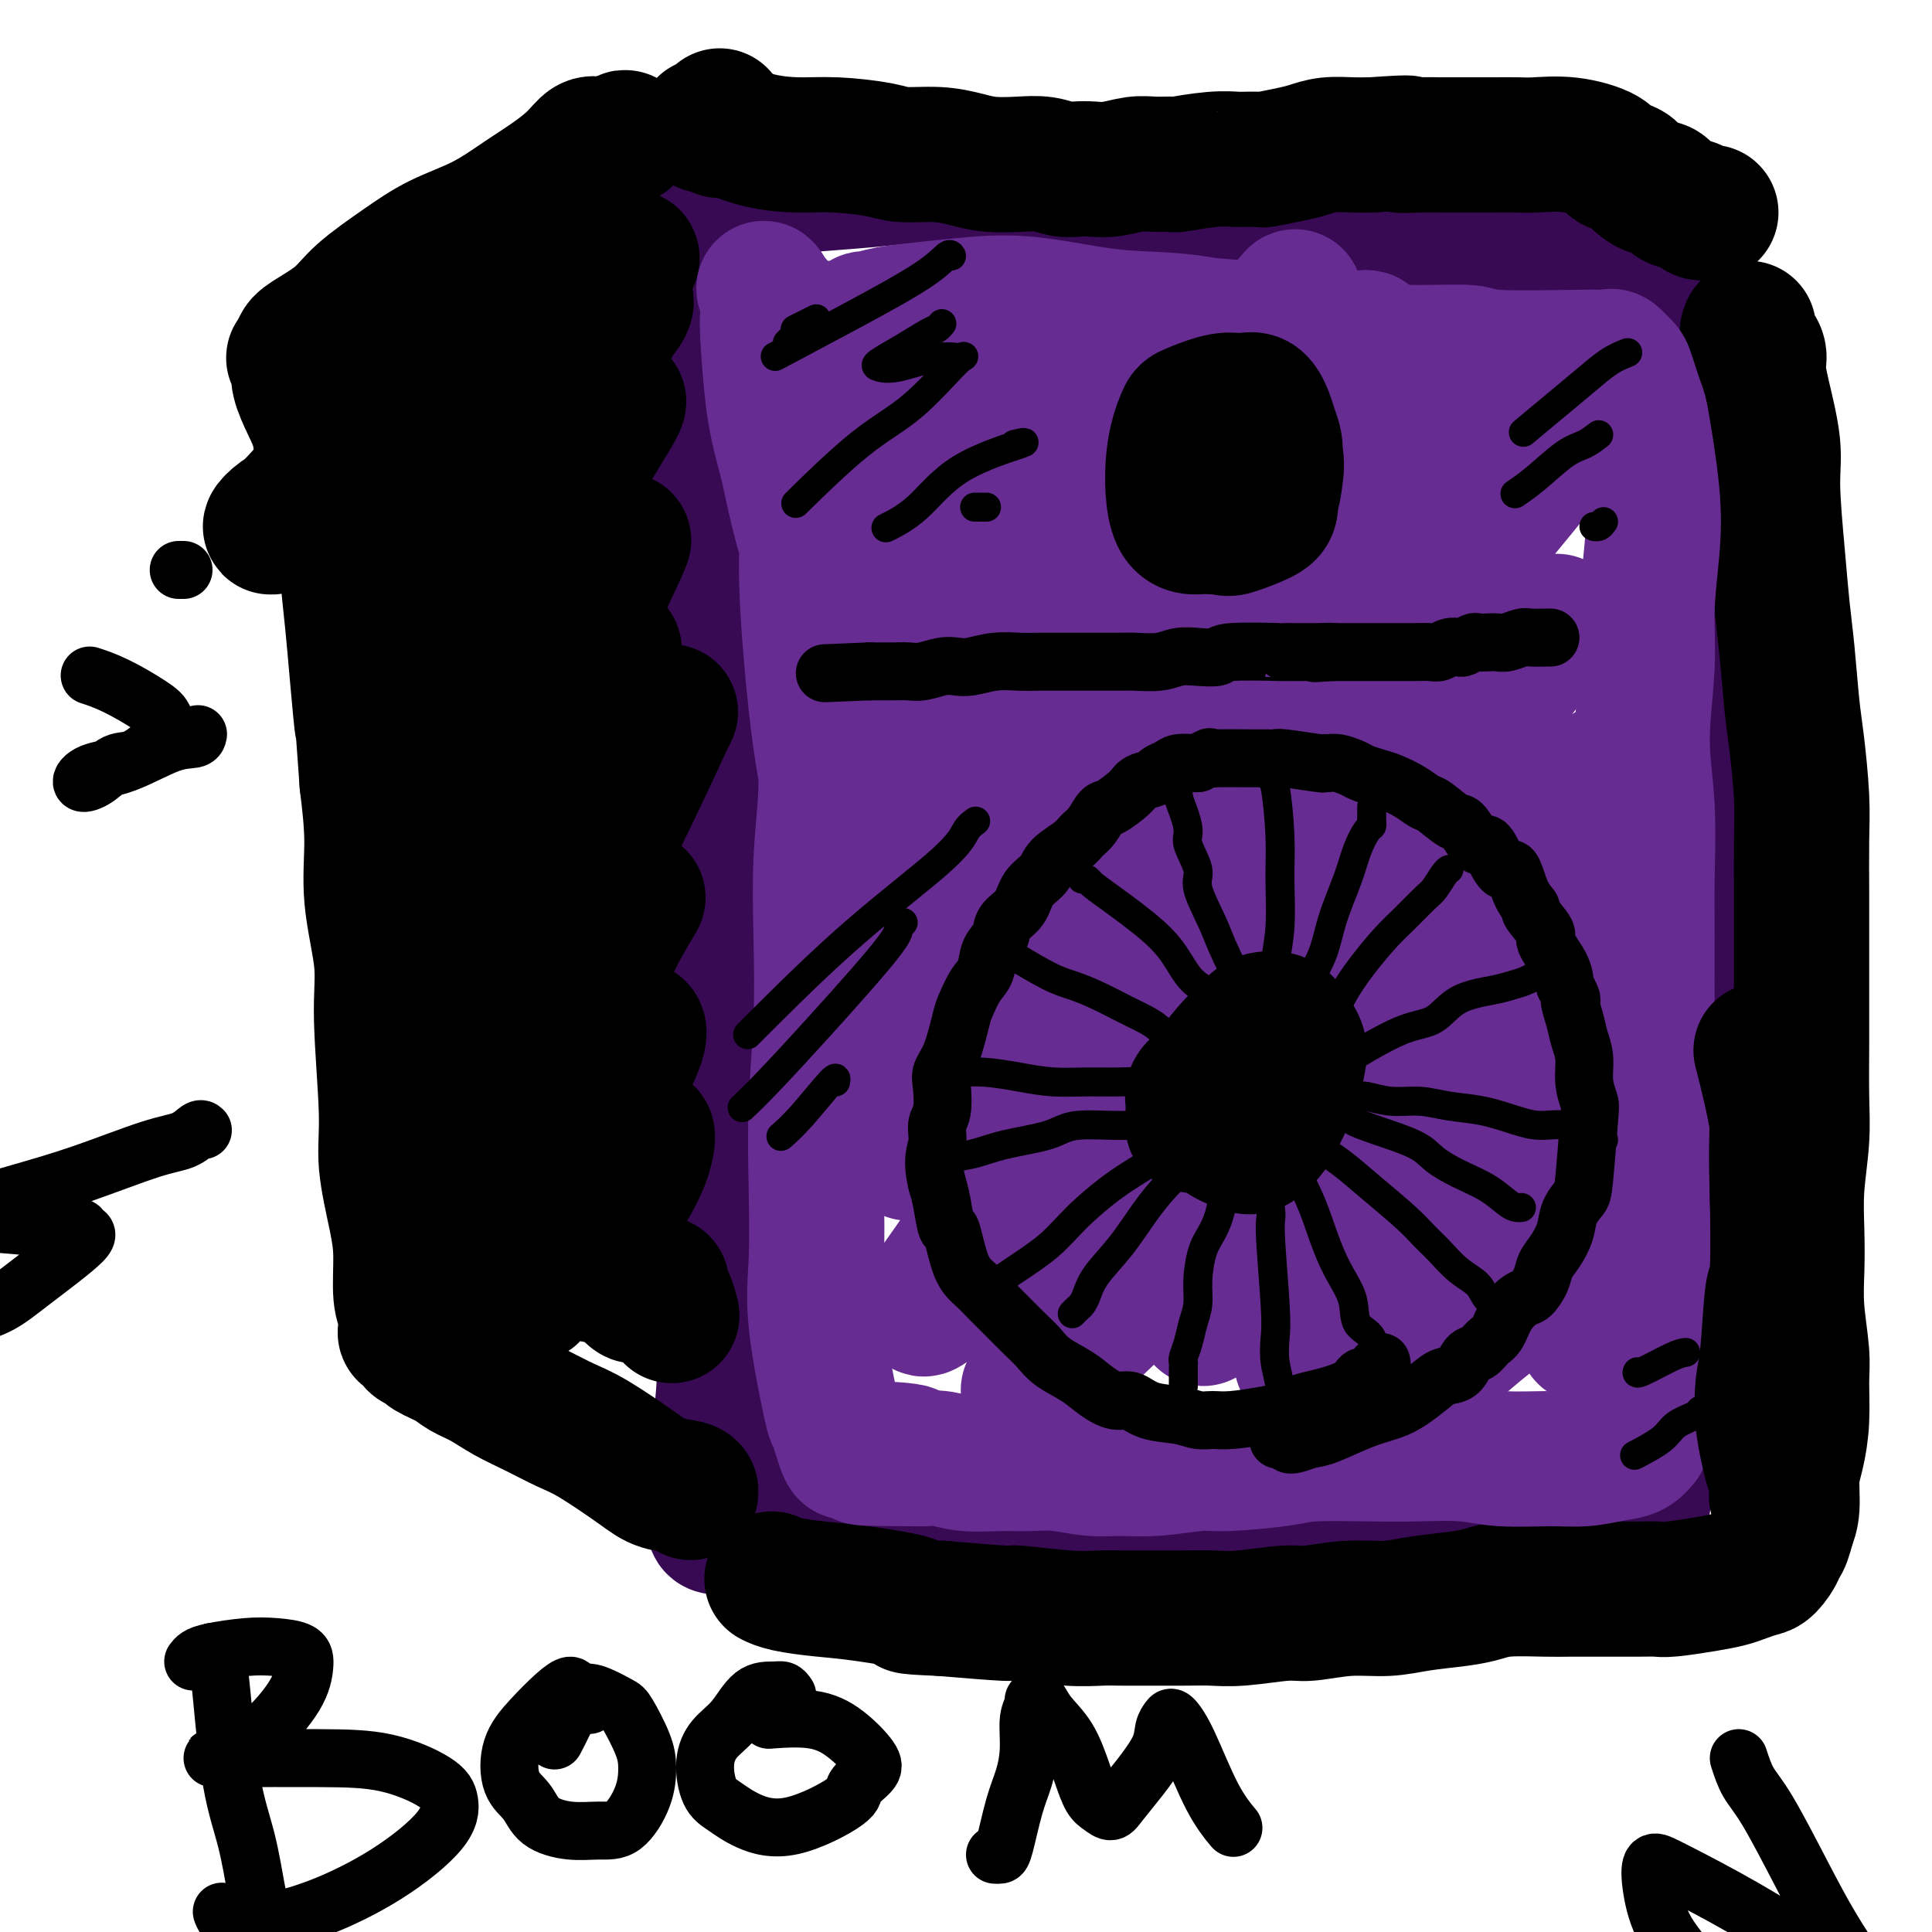 <svg viewBox='0 0 400 400' version='1.1' xmlns='http://www.w3.org/2000/svg' xmlns:xlink='http://www.w3.org/1999/xlink'><g fill='none' stroke='#370A53' stroke-width='28' stroke-linecap='round' stroke-linejoin='round'><path d='M145,105c-0.098,0.011 -0.195,0.023 0,1c0.195,0.977 0.683,2.920 1,7c0.317,4.080 0.463,10.296 1,16c0.537,5.704 1.466,10.897 2,18c0.534,7.103 0.675,16.115 1,25c0.325,8.885 0.834,17.644 1,27c0.166,9.356 -0.012,19.310 0,28c0.012,8.690 0.215,16.116 0,23c-0.215,6.884 -0.846,13.224 -1,19c-0.154,5.776 0.169,10.987 0,16c-0.169,5.013 -0.830,9.829 -1,13c-0.170,3.171 0.149,4.695 0,7c-0.149,2.305 -0.768,5.389 -1,7c-0.232,1.611 -0.079,1.750 0,2c0.079,0.250 0.082,0.613 0,1c-0.082,0.387 -0.250,0.800 0,1c0.250,0.200 0.916,0.189 1,0c0.084,-0.189 -0.416,-0.555 1,0c1.416,0.555 4.749,2.029 9,3c4.251,0.971 9.422,1.437 14,2c4.578,0.563 8.563,1.223 14,2c5.437,0.777 12.327,1.672 18,2c5.673,0.328 10.129,0.091 15,0c4.871,-0.091 10.157,-0.036 16,0c5.843,0.036 12.242,0.052 17,0c4.758,-0.052 7.874,-0.171 12,0c4.126,0.171 9.260,0.634 14,1c4.740,0.366 9.084,0.637 12,1c2.916,0.363 4.405,0.818 6,1c1.595,0.182 3.298,0.091 5,0'/><path d='M302,328c15.694,0.233 6.429,-0.684 4,-1c-2.429,-0.316 1.977,-0.031 4,0c2.023,0.031 1.663,-0.191 2,0c0.337,0.191 1.371,0.794 2,1c0.629,0.206 0.854,0.013 1,0c0.146,-0.013 0.213,0.154 1,0c0.787,-0.154 2.294,-0.629 3,-1c0.706,-0.371 0.612,-0.639 1,-1c0.388,-0.361 1.257,-0.814 2,-1c0.743,-0.186 1.358,-0.105 2,0c0.642,0.105 1.310,0.235 2,0c0.690,-0.235 1.403,-0.836 2,-1c0.597,-0.164 1.077,0.109 2,0c0.923,-0.109 2.289,-0.601 3,-1c0.711,-0.399 0.767,-0.704 1,-1c0.233,-0.296 0.644,-0.584 1,-1c0.356,-0.416 0.658,-0.959 1,-1c0.342,-0.041 0.723,0.422 1,0c0.277,-0.422 0.452,-1.728 1,-3c0.548,-1.272 1.471,-2.508 2,-5c0.529,-2.492 0.663,-6.239 1,-10c0.337,-3.761 0.877,-7.537 1,-12c0.123,-4.463 -0.171,-9.613 0,-15c0.171,-5.387 0.805,-11.012 1,-17c0.195,-5.988 -0.051,-12.338 0,-19c0.051,-6.662 0.399,-13.637 1,-20c0.601,-6.363 1.454,-12.114 2,-18c0.546,-5.886 0.786,-11.908 1,-18c0.214,-6.092 0.404,-12.256 1,-18c0.596,-5.744 1.599,-11.070 2,-16c0.401,-4.930 0.201,-9.465 0,-14'/><path d='M350,135c1.611,-29.475 0.638,-14.663 0,-12c-0.638,2.663 -0.941,-6.823 -1,-13c-0.059,-6.177 0.125,-9.045 0,-12c-0.125,-2.955 -0.558,-5.997 -1,-9c-0.442,-3.003 -0.892,-5.967 -1,-9c-0.108,-3.033 0.125,-6.136 0,-8c-0.125,-1.864 -0.609,-2.487 -1,-4c-0.391,-1.513 -0.691,-3.914 -1,-5c-0.309,-1.086 -0.628,-0.858 -1,-1c-0.372,-0.142 -0.799,-0.655 -1,-1c-0.201,-0.345 -0.178,-0.520 -1,-1c-0.822,-0.480 -2.490,-1.263 -5,-2c-2.510,-0.737 -5.862,-1.427 -9,-2c-3.138,-0.573 -6.061,-1.029 -11,-2c-4.939,-0.971 -11.894,-2.455 -15,-3c-3.106,-0.545 -2.363,-0.149 -8,-1c-5.637,-0.851 -17.652,-2.949 -22,-4c-4.348,-1.051 -1.027,-1.057 -6,-2c-4.973,-0.943 -18.240,-2.824 -26,-4c-7.760,-1.176 -10.014,-1.647 -14,-2c-3.986,-0.353 -9.706,-0.589 -15,-1c-5.294,-0.411 -10.163,-0.996 -15,-1c-4.837,-0.004 -9.641,0.572 -14,1c-4.359,0.428 -8.273,0.707 -12,1c-3.727,0.293 -7.268,0.601 -10,1c-2.732,0.399 -4.655,0.889 -7,1c-2.345,0.111 -5.112,-0.158 -7,0c-1.888,0.158 -2.898,0.743 -4,1c-1.102,0.257 -2.297,0.184 -3,0c-0.703,-0.184 -0.915,-0.481 -1,0c-0.085,0.481 -0.042,1.741 0,3'/><path d='M138,44c-0.588,2.778 1.941,7.724 4,13c2.059,5.276 3.648,10.880 5,18c1.352,7.120 2.465,15.754 3,24c0.535,8.246 0.490,16.105 1,24c0.510,7.895 1.574,15.827 2,19c0.426,3.173 0.213,1.586 0,0'/></g>
<g fill='none' stroke='#000000' stroke-width='28' stroke-linecap='round' stroke-linejoin='round'><path d='M143,309c0.055,-0.357 0.109,-0.714 -1,-1c-1.109,-0.286 -3.383,-0.502 -5,-1c-1.617,-0.498 -2.578,-1.277 -5,-3c-2.422,-1.723 -6.307,-4.391 -9,-6c-2.693,-1.609 -4.195,-2.160 -6,-3c-1.805,-0.840 -3.913,-1.968 -6,-3c-2.087,-1.032 -4.153,-1.968 -6,-3c-1.847,-1.032 -3.473,-2.160 -5,-3c-1.527,-0.840 -2.953,-1.391 -4,-2c-1.047,-0.609 -1.716,-1.276 -3,-2c-1.284,-0.724 -3.184,-1.504 -4,-2c-0.816,-0.496 -0.548,-0.707 -1,-1c-0.452,-0.293 -1.624,-0.668 -2,-1c-0.376,-0.332 0.044,-0.620 0,-1c-0.044,-0.380 -0.552,-0.853 -1,-1c-0.448,-0.147 -0.838,0.031 -1,0c-0.162,-0.031 -0.098,-0.270 0,-1c0.098,-0.730 0.229,-1.950 0,-3c-0.229,-1.050 -0.817,-1.931 -1,-4c-0.183,-2.069 0.038,-5.327 0,-8c-0.038,-2.673 -0.334,-4.760 -1,-8c-0.666,-3.240 -1.703,-7.632 -2,-11c-0.297,-3.368 0.145,-5.711 0,-11c-0.145,-5.289 -0.879,-13.522 -1,-19c-0.121,-5.478 0.370,-8.200 0,-12c-0.370,-3.800 -1.599,-8.677 -2,-13c-0.401,-4.323 0.028,-8.092 0,-12c-0.028,-3.908 -0.514,-7.954 -1,-12'/><path d='M76,162c-1.416,-19.892 -0.956,-12.623 -1,-12c-0.044,0.623 -0.592,-5.401 -1,-10c-0.408,-4.599 -0.677,-7.772 -1,-11c-0.323,-3.228 -0.702,-6.512 -1,-10c-0.298,-3.488 -0.516,-7.180 -1,-10c-0.484,-2.820 -1.233,-4.768 -2,-7c-0.767,-2.232 -1.551,-4.749 -2,-7c-0.449,-2.251 -0.564,-4.238 -1,-6c-0.436,-1.762 -1.192,-3.299 -2,-5c-0.808,-1.701 -1.667,-3.564 -2,-5c-0.333,-1.436 -0.139,-2.444 0,-3c0.139,-0.556 0.222,-0.661 0,-1c-0.222,-0.339 -0.748,-0.911 -1,-1c-0.252,-0.089 -0.231,0.306 0,0c0.231,-0.306 0.671,-1.312 1,-2c0.329,-0.688 0.548,-1.058 2,-2c1.452,-0.942 4.135,-2.456 6,-4c1.865,-1.544 2.910,-3.119 5,-5c2.090,-1.881 5.226,-4.067 8,-6c2.774,-1.933 5.187,-3.612 8,-5c2.813,-1.388 6.028,-2.485 9,-4c2.972,-1.515 5.703,-3.450 8,-5c2.297,-1.550 4.159,-2.717 6,-4c1.841,-1.283 3.659,-2.684 5,-4c1.341,-1.316 2.205,-2.549 3,-3c0.795,-0.451 1.522,-0.121 2,0c0.478,0.121 0.705,0.033 1,0c0.295,-0.033 0.656,-0.009 1,0c0.344,0.009 0.672,0.005 1,0'/><path d='M127,30c6.115,-3.583 -0.597,-0.040 -3,2c-2.403,2.040 -0.495,2.576 -4,7c-3.505,4.424 -12.422,12.734 -19,19c-6.578,6.266 -10.817,10.487 -17,18c-6.183,7.513 -14.311,18.317 -19,24c-4.689,5.683 -5.939,6.246 -7,7c-1.061,0.754 -1.932,1.699 -2,2c-0.068,0.301 0.666,-0.040 2,-1c1.334,-0.960 3.269,-2.537 7,-7c3.731,-4.463 9.258,-11.812 15,-19c5.742,-7.188 11.697,-14.215 17,-20c5.303,-5.785 9.953,-10.327 13,-14c3.047,-3.673 4.491,-6.478 6,-8c1.509,-1.522 3.082,-1.763 3,-1c-0.082,0.763 -1.819,2.528 -3,5c-1.181,2.472 -1.807,5.652 -5,11c-3.193,5.348 -8.953,12.866 -13,18c-4.047,5.134 -6.382,7.884 -8,11c-1.618,3.116 -2.518,6.598 -3,8c-0.482,1.402 -0.546,0.723 0,0c0.546,-0.723 1.702,-1.489 6,-5c4.298,-3.511 11.740,-9.766 17,-15c5.260,-5.234 8.339,-9.448 11,-12c2.661,-2.552 4.903,-3.444 6,-4c1.097,-0.556 1.048,-0.778 1,-1'/><path d='M128,55c6.153,-4.886 1.035,1.399 -3,8c-4.035,6.601 -6.987,13.518 -11,21c-4.013,7.482 -9.085,15.530 -13,21c-3.915,5.470 -6.671,8.363 -8,10c-1.329,1.637 -1.231,2.020 -2,3c-0.769,0.980 -2.403,2.558 2,-4c4.403,-6.558 14.845,-21.252 21,-30c6.155,-8.748 8.025,-11.550 10,-14c1.975,-2.450 4.055,-4.547 5,-6c0.945,-1.453 0.754,-2.261 0,-1c-0.754,1.261 -2.072,4.592 -6,11c-3.928,6.408 -10.466,15.892 -16,24c-5.534,8.108 -10.063,14.840 -14,21c-3.937,6.160 -7.283,11.748 -9,15c-1.717,3.252 -1.805,4.168 -2,5c-0.195,0.832 -0.495,1.581 0,1c0.495,-0.581 1.787,-2.493 6,-8c4.213,-5.507 11.349,-14.610 17,-22c5.651,-7.390 9.817,-13.067 14,-18c4.183,-4.933 8.383,-9.122 9,-9c0.617,0.122 -2.348,4.555 -5,9c-2.652,4.445 -4.990,8.900 -7,12c-2.010,3.100 -3.691,4.843 -9,14c-5.309,9.157 -14.248,25.729 -19,35c-4.752,9.271 -5.319,11.241 -6,13c-0.681,1.759 -1.475,3.305 -2,4c-0.525,0.695 -0.780,0.537 2,-2c2.780,-2.537 8.595,-7.452 14,-14c5.405,-6.548 10.402,-14.728 15,-21c4.598,-6.272 8.799,-10.636 13,-15'/><path d='M124,118c7.613,-9.030 4.646,-5.605 4,-5c-0.646,0.605 1.029,-1.609 1,-1c-0.029,0.609 -1.764,4.040 -5,11c-3.236,6.960 -7.974,17.449 -13,26c-5.026,8.551 -10.339,15.162 -14,21c-3.661,5.838 -5.670,10.901 -7,14c-1.330,3.099 -1.980,4.232 -3,6c-1.020,1.768 -2.409,4.169 0,1c2.409,-3.169 8.615,-11.908 12,-17c3.385,-5.092 3.950,-6.535 7,-11c3.050,-4.465 8.584,-11.951 12,-17c3.416,-5.049 4.715,-7.662 6,-9c1.285,-1.338 2.556,-1.400 3,-2c0.444,-0.600 0.060,-1.737 -2,2c-2.060,3.737 -5.795,12.348 -10,21c-4.205,8.652 -8.880,17.344 -12,24c-3.120,6.656 -4.683,11.277 -6,15c-1.317,3.723 -2.386,6.549 -3,8c-0.614,1.451 -0.774,1.526 0,1c0.774,-0.526 2.482,-1.653 6,-6c3.518,-4.347 8.845,-11.913 14,-19c5.155,-7.087 10.138,-13.695 14,-19c3.862,-5.305 6.602,-9.306 8,-11c1.398,-1.694 1.454,-1.080 2,-2c0.546,-0.920 1.583,-3.372 0,0c-1.583,3.372 -5.785,12.569 -10,21c-4.215,8.431 -8.444,16.096 -12,23c-3.556,6.904 -6.438,13.046 -9,19c-2.562,5.954 -4.805,11.718 -6,15c-1.195,3.282 -1.341,4.080 -1,4c0.341,-0.080 1.171,-1.040 2,-2'/><path d='M102,229c0.572,-0.145 1.003,0.492 5,-5c3.997,-5.492 11.561,-17.114 16,-24c4.439,-6.886 5.755,-9.036 7,-11c1.245,-1.964 2.420,-3.741 2,-3c-0.420,0.741 -2.437,3.999 -4,7c-1.563,3.001 -2.674,5.746 -5,11c-2.326,5.254 -5.869,13.016 -10,22c-4.131,8.984 -8.852,19.188 -11,24c-2.148,4.812 -1.723,4.231 -2,5c-0.277,0.769 -1.257,2.888 -2,4c-0.743,1.112 -1.250,1.216 0,0c1.250,-1.216 4.257,-3.753 8,-8c3.743,-4.247 8.222,-10.205 12,-16c3.778,-5.795 6.855,-11.426 9,-15c2.145,-3.574 3.358,-5.090 4,-6c0.642,-0.910 0.712,-1.213 1,-1c0.288,0.213 0.793,0.944 -1,5c-1.793,4.056 -5.883,11.437 -9,18c-3.117,6.563 -5.262,12.306 -7,17c-1.738,4.694 -3.069,8.338 -4,11c-0.931,2.662 -1.461,4.342 -1,4c0.461,-0.342 1.912,-2.705 5,-7c3.088,-4.295 7.812,-10.521 11,-15c3.188,-4.479 4.839,-7.211 6,-9c1.161,-1.789 1.831,-2.634 2,-2c0.169,0.634 -0.165,2.747 -1,5c-0.835,2.253 -2.172,4.645 -3,6c-0.828,1.355 -1.146,1.672 -2,4c-0.854,2.328 -2.244,6.665 -3,9c-0.756,2.335 -0.878,2.667 -1,3'/><path d='M124,262c-1.424,4.161 0.015,1.064 1,0c0.985,-1.064 1.516,-0.095 2,0c0.484,0.095 0.921,-0.685 1,-1c0.079,-0.315 -0.200,-0.164 0,0c0.200,0.164 0.878,0.342 1,1c0.122,0.658 -0.311,1.795 0,3c0.311,1.205 1.366,2.479 2,3c0.634,0.521 0.849,0.291 1,0c0.151,-0.291 0.239,-0.641 1,-1c0.761,-0.359 2.193,-0.726 3,-1c0.807,-0.274 0.987,-0.455 1,0c0.013,0.455 -0.141,1.545 0,2c0.141,0.455 0.576,0.276 1,1c0.424,0.724 0.835,2.350 1,3c0.165,0.650 0.082,0.325 0,0'/><path d='M146,26c0.024,0.006 0.049,0.012 0,0c-0.049,-0.012 -0.171,-0.042 0,0c0.171,0.042 0.633,0.156 1,0c0.367,-0.156 0.637,-0.580 1,-1c0.363,-0.420 0.818,-0.834 1,-1c0.182,-0.166 0.091,-0.083 0,0'/><path d='M149,27c0.439,0.052 0.878,0.104 1,0c0.122,-0.104 -0.074,-0.365 1,0c1.074,0.365 3.418,1.356 6,2c2.582,0.644 5.403,0.942 8,1c2.597,0.058 4.970,-0.125 8,0c3.030,0.125 6.717,0.559 9,1c2.283,0.441 3.162,0.889 5,1c1.838,0.111 4.634,-0.115 7,0c2.366,0.115 4.303,0.570 6,1c1.697,0.430 3.154,0.833 5,1c1.846,0.167 4.083,0.097 6,0c1.917,-0.097 3.516,-0.221 5,0c1.484,0.221 2.855,0.788 4,1c1.145,0.212 2.065,0.071 3,0c0.935,-0.071 1.884,-0.072 3,0c1.116,0.072 2.398,0.216 4,0c1.602,-0.216 3.522,-0.794 5,-1c1.478,-0.206 2.512,-0.041 4,0c1.488,0.041 3.428,-0.041 4,0c0.572,0.041 -0.224,0.207 1,0c1.224,-0.207 4.467,-0.787 7,-1c2.533,-0.213 4.354,-0.060 5,0c0.646,0.060 0.115,0.027 1,0c0.885,-0.027 3.187,-0.050 4,0c0.813,0.050 0.139,0.171 1,0c0.861,-0.171 3.258,-0.634 5,-1c1.742,-0.366 2.828,-0.634 4,-1c1.172,-0.366 2.431,-0.829 4,-1c1.569,-0.171 3.448,-0.049 5,0c1.552,0.049 2.776,0.024 4,0'/><path d='M284,30c11.066,-0.773 6.731,-0.207 6,0c-0.731,0.207 2.142,0.055 4,0c1.858,-0.055 2.700,-0.014 4,0c1.300,0.014 3.058,0.002 5,0c1.942,-0.002 4.069,0.005 6,0c1.931,-0.005 3.667,-0.023 5,0c1.333,0.023 2.262,0.085 4,0c1.738,-0.085 4.285,-0.319 7,0c2.715,0.319 5.599,1.190 7,2c1.401,0.810 1.320,1.560 2,2c0.680,0.440 2.122,0.569 3,1c0.878,0.431 1.193,1.162 2,2c0.807,0.838 2.108,1.782 3,2c0.892,0.218 1.375,-0.292 2,0c0.625,0.292 1.390,1.385 2,2c0.610,0.615 1.064,0.753 2,1c0.936,0.247 2.354,0.602 3,1c0.646,0.398 0.520,0.838 1,1c0.480,0.162 1.566,0.046 2,0c0.434,-0.046 0.217,-0.023 0,0'/><path d='M362,68c-0.230,0.566 -0.460,1.132 0,2c0.460,0.868 1.611,2.037 2,3c0.389,0.963 0.016,1.720 0,3c-0.016,1.280 0.324,3.085 1,6c0.676,2.915 1.687,6.942 2,10c0.313,3.058 -0.071,5.149 0,9c0.071,3.851 0.596,9.462 1,14c0.404,4.538 0.686,8.004 1,11c0.314,2.996 0.658,5.524 1,9c0.342,3.476 0.680,7.900 1,11c0.320,3.100 0.622,4.876 1,8c0.378,3.124 0.833,7.595 1,11c0.167,3.405 0.045,5.742 0,9c-0.045,3.258 -0.012,7.436 0,11c0.012,3.564 0.004,6.514 0,10c-0.004,3.486 -0.005,7.507 0,11c0.005,3.493 0.015,6.459 0,10c-0.015,3.541 -0.056,7.659 0,11c0.056,3.341 0.210,5.905 0,9c-0.210,3.095 -0.785,6.722 -1,10c-0.215,3.278 -0.072,6.207 0,9c0.072,2.793 0.073,5.448 0,8c-0.073,2.552 -0.218,5.000 0,8c0.218,3.000 0.801,6.551 1,9c0.199,2.449 0.016,3.796 0,6c-0.016,2.204 0.137,5.265 0,8c-0.137,2.735 -0.562,5.146 -1,7c-0.438,1.854 -0.887,3.153 -1,5c-0.113,1.847 0.111,4.242 0,6c-0.111,1.758 -0.555,2.879 -1,4'/><path d='M370,316c-0.944,4.294 -1.803,4.029 -2,4c-0.197,-0.029 0.269,0.177 0,1c-0.269,0.823 -1.272,2.262 -2,3c-0.728,0.738 -1.182,0.776 -2,1c-0.818,0.224 -2.000,0.634 -3,1c-1.000,0.366 -1.819,0.686 -3,1c-1.181,0.314 -2.725,0.620 -5,1c-2.275,0.380 -5.280,0.834 -7,1c-1.720,0.166 -2.154,0.045 -3,0c-0.846,-0.045 -2.105,-0.013 -4,0c-1.895,0.013 -4.425,0.006 -7,0c-2.575,-0.006 -5.196,-0.013 -7,0c-1.804,0.013 -2.792,0.045 -5,0c-2.208,-0.045 -5.638,-0.166 -8,0c-2.362,0.166 -3.657,0.618 -5,1c-1.343,0.382 -2.733,0.695 -5,1c-2.267,0.305 -5.410,0.603 -8,1c-2.590,0.397 -4.628,0.895 -7,1c-2.372,0.105 -5.078,-0.182 -8,0c-2.922,0.182 -6.060,0.833 -8,1c-1.940,0.167 -2.681,-0.152 -5,0c-2.319,0.152 -6.216,0.773 -9,1c-2.784,0.227 -4.455,0.061 -6,0c-1.545,-0.061 -2.962,-0.015 -6,0c-3.038,0.015 -7.695,0.000 -10,0c-2.305,-0.000 -2.258,0.015 -3,0c-0.742,-0.015 -2.273,-0.059 -4,0c-1.727,0.059 -3.648,0.222 -7,0c-3.352,-0.222 -8.133,-0.829 -10,-1c-1.867,-0.171 -0.819,0.094 -3,0c-2.181,-0.094 -7.590,-0.547 -13,-1'/><path d='M195,333c-10.463,-0.428 -5.620,-0.497 -6,-1c-0.380,-0.503 -5.983,-1.442 -10,-2c-4.017,-0.558 -6.448,-0.737 -9,-1c-2.552,-0.263 -5.226,-0.609 -7,-1c-1.774,-0.391 -2.650,-0.826 -3,-1c-0.350,-0.174 -0.175,-0.087 0,0'/></g>
<g fill='none' stroke='#672C91' stroke-width='28' stroke-linecap='round' stroke-linejoin='round'><path d='M171,68c-0.106,0.325 -0.213,0.650 0,2c0.213,1.350 0.744,3.725 1,6c0.256,2.275 0.237,4.452 1,11c0.763,6.548 2.307,17.469 3,25c0.693,7.531 0.536,11.672 1,20c0.464,8.328 1.549,20.843 2,28c0.451,7.157 0.268,8.956 0,11c-0.268,2.044 -0.620,4.335 -1,6c-0.380,1.665 -0.787,2.705 -1,3c-0.213,0.295 -0.231,-0.156 0,0c0.231,0.156 0.712,0.920 0,-1c-0.712,-1.920 -2.618,-6.524 -4,-11c-1.382,-4.476 -2.242,-8.825 -3,-14c-0.758,-5.175 -1.414,-11.177 -2,-18c-0.586,-6.823 -1.100,-14.466 -1,-20c0.100,-5.534 0.815,-8.960 1,-12c0.185,-3.040 -0.160,-5.693 0,-8c0.160,-2.307 0.827,-4.268 1,-6c0.173,-1.732 -0.146,-3.235 0,-4c0.146,-0.765 0.757,-0.794 1,-1c0.243,-0.206 0.118,-0.590 0,-1c-0.118,-0.410 -0.228,-0.844 0,1c0.228,1.844 0.794,5.968 1,11c0.206,5.032 0.052,10.972 0,15c-0.052,4.028 -0.001,6.143 0,8c0.001,1.857 -0.047,3.455 0,4c0.047,0.545 0.189,0.038 0,0c-0.189,-0.038 -0.711,0.392 -1,0c-0.289,-0.392 -0.347,-1.605 -1,-4c-0.653,-2.395 -1.901,-5.970 -3,-10c-1.099,-4.030 -2.050,-8.515 -3,-13'/><path d='M163,96c-1.859,-6.686 -2.506,-9.902 -3,-14c-0.494,-4.098 -0.835,-9.078 -1,-12c-0.165,-2.922 -0.154,-3.787 0,-5c0.154,-1.213 0.450,-2.774 0,-4c-0.450,-1.226 -1.648,-2.118 0,0c1.648,2.118 6.141,7.244 8,9c1.859,1.756 1.084,0.142 1,0c-0.084,-0.142 0.523,1.189 1,2c0.477,0.811 0.825,1.103 1,1c0.175,-0.103 0.178,-0.601 0,-1c-0.178,-0.399 -0.536,-0.699 0,-1c0.536,-0.301 1.968,-0.602 3,-1c1.032,-0.398 1.665,-0.891 2,-1c0.335,-0.109 0.373,0.167 2,0c1.627,-0.167 4.842,-0.776 7,-1c2.158,-0.224 3.258,-0.064 5,0c1.742,0.064 4.127,0.031 6,0c1.873,-0.031 3.234,-0.060 5,0c1.766,0.060 3.937,0.208 6,0c2.063,-0.208 4.018,-0.774 6,-1c1.982,-0.226 3.991,-0.113 6,0'/><path d='M218,67c8.339,-0.774 4.686,-0.208 4,0c-0.686,0.208 1.596,0.058 4,0c2.404,-0.058 4.931,-0.026 7,0c2.069,0.026 3.681,0.044 5,0c1.319,-0.044 2.345,-0.152 6,0c3.655,0.152 9.941,0.562 13,1c3.059,0.438 2.893,0.902 4,1c1.107,0.098 3.486,-0.170 6,0c2.514,0.170 5.163,0.776 7,1c1.837,0.224 2.864,0.064 4,0c1.136,-0.064 2.383,-0.031 3,0c0.617,0.031 0.604,0.061 1,0c0.396,-0.061 1.203,-0.214 1,0c-0.203,0.214 -1.414,0.793 -3,1c-1.586,0.207 -3.548,0.042 -5,0c-1.452,-0.042 -2.394,0.040 -4,0c-1.606,-0.040 -3.874,-0.200 -8,-1c-4.126,-0.800 -10.108,-2.240 -15,-3c-4.892,-0.760 -8.693,-0.842 -12,-1c-3.307,-0.158 -6.121,-0.393 -10,-1c-3.879,-0.607 -8.825,-1.584 -13,-2c-4.175,-0.416 -7.579,-0.269 -11,0c-3.421,0.269 -6.859,0.660 -10,1c-3.141,0.340 -5.984,0.627 -8,1c-2.016,0.373 -3.206,0.830 -4,1c-0.794,0.170 -1.194,0.051 -1,0c0.194,-0.051 0.980,-0.034 2,0c1.020,0.034 2.275,0.086 3,0c0.725,-0.086 0.922,-0.310 6,0c5.078,0.310 15.039,1.155 25,2'/><path d='M215,68c5.594,0.181 2.080,-0.368 7,0c4.920,0.368 18.275,1.653 26,2c7.725,0.347 9.821,-0.243 14,0c4.179,0.243 10.440,1.319 16,2c5.560,0.681 10.420,0.967 15,1c4.580,0.033 8.880,-0.187 11,0c2.120,0.187 2.058,0.780 6,1c3.942,0.220 11.886,0.066 16,0c4.114,-0.066 4.396,-0.044 5,0c0.604,0.044 1.528,0.110 2,0c0.472,-0.110 0.493,-0.398 1,0c0.507,0.398 1.502,1.481 2,2c0.498,0.519 0.499,0.475 1,2c0.501,1.525 1.503,4.620 2,6c0.497,1.380 0.488,1.047 1,4c0.512,2.953 1.544,9.194 2,14c0.456,4.806 0.336,8.178 0,12c-0.336,3.822 -0.889,8.093 -1,12c-0.111,3.907 0.219,7.449 0,12c-0.219,4.551 -0.987,10.112 -1,15c-0.013,4.888 0.730,9.104 1,14c0.270,4.896 0.069,10.471 0,15c-0.069,4.529 -0.004,8.012 0,12c0.004,3.988 -0.052,8.481 0,13c0.052,4.519 0.214,9.064 0,13c-0.214,3.936 -0.803,7.262 -1,11c-0.197,3.738 -0.001,7.889 0,11c0.001,3.111 -0.192,5.184 0,8c0.192,2.816 0.769,6.376 1,9c0.231,2.624 0.115,4.312 0,6'/><path d='M341,265c0.072,26.052 0.752,9.681 1,5c0.248,-4.681 0.064,2.326 0,6c-0.064,3.674 -0.007,4.015 0,5c0.007,0.985 -0.037,2.615 0,4c0.037,1.385 0.155,2.527 0,3c-0.155,0.473 -0.582,0.277 -1,2c-0.418,1.723 -0.826,5.364 -1,7c-0.174,1.636 -0.113,1.265 0,1c0.113,-0.265 0.279,-0.425 0,0c-0.279,0.425 -1.003,1.435 -2,2c-0.997,0.565 -2.267,0.683 -4,1c-1.733,0.317 -3.928,0.831 -6,1c-2.072,0.169 -4.021,-0.007 -7,0c-2.979,0.007 -6.989,0.197 -10,0c-3.011,-0.197 -5.022,-0.782 -8,-1c-2.978,-0.218 -6.923,-0.068 -10,0c-3.077,0.068 -5.287,0.056 -9,0c-3.713,-0.056 -8.928,-0.155 -12,0c-3.072,0.155 -4.000,0.563 -7,1c-3.000,0.437 -8.071,0.903 -11,1c-2.929,0.097 -3.717,-0.174 -6,0c-2.283,0.174 -6.062,0.793 -9,1c-2.938,0.207 -5.035,0.003 -7,0c-1.965,-0.003 -3.799,0.196 -6,0c-2.201,-0.196 -4.770,-0.788 -7,-1c-2.230,-0.212 -4.122,-0.043 -6,0c-1.878,0.043 -3.740,-0.040 -6,0c-2.260,0.040 -4.916,0.203 -7,0c-2.084,-0.203 -3.595,-0.772 -5,-1c-1.405,-0.228 -2.702,-0.114 -4,0'/><path d='M191,302c-22.821,-0.011 -8.373,-0.538 -4,-1c4.373,-0.462 -1.329,-0.857 -4,-1c-2.671,-0.143 -2.311,-0.032 -3,0c-0.689,0.032 -2.427,-0.015 -3,0c-0.573,0.015 0.017,0.092 0,0c-0.017,-0.092 -0.643,-0.352 -1,0c-0.357,0.352 -0.446,1.315 -1,0c-0.554,-1.315 -1.574,-4.910 -2,-6c-0.426,-1.090 -0.259,0.325 -1,-3c-0.741,-3.325 -2.391,-11.389 -3,-17c-0.609,-5.611 -0.177,-8.769 0,-13c0.177,-4.231 0.099,-9.536 0,-15c-0.099,-5.464 -0.219,-11.089 0,-17c0.219,-5.911 0.776,-12.109 1,-18c0.224,-5.891 0.115,-11.475 0,-17c-0.115,-5.525 -0.237,-10.991 0,-16c0.237,-5.009 0.834,-9.560 1,-14c0.166,-4.440 -0.099,-8.771 0,-13c0.099,-4.229 0.562,-8.358 1,-12c0.438,-3.642 0.849,-6.797 1,-10c0.151,-3.203 0.040,-6.456 0,-9c-0.040,-2.544 -0.011,-4.381 0,-6c0.011,-1.619 0.003,-3.022 0,-4c-0.003,-0.978 -0.001,-1.533 0,-2c0.001,-0.467 0.000,-0.848 0,-1c-0.000,-0.152 -0.000,-0.076 0,0'/><path d='M204,72c-0.180,0.554 -0.361,1.108 -1,2c-0.639,0.892 -1.737,2.123 -3,4c-1.263,1.877 -2.691,4.400 -5,9c-2.309,4.600 -5.498,11.278 -8,17c-2.502,5.722 -4.315,10.489 -6,14c-1.685,3.511 -3.240,5.765 -4,7c-0.760,1.235 -0.725,1.450 0,2c0.725,0.550 2.139,1.434 5,0c2.861,-1.434 7.169,-5.187 12,-10c4.831,-4.813 10.184,-10.687 15,-16c4.816,-5.313 9.095,-10.066 13,-14c3.905,-3.934 7.435,-7.049 10,-9c2.565,-1.951 4.164,-2.737 5,-4c0.836,-1.263 0.908,-3.001 0,-1c-0.908,2.001 -2.795,7.741 -6,13c-3.205,5.259 -7.729,10.036 -12,15c-4.271,4.964 -8.291,10.116 -11,14c-2.709,3.884 -4.109,6.502 -5,8c-0.891,1.498 -1.273,1.876 -1,2c0.273,0.124 1.200,-0.006 4,-2c2.800,-1.994 7.474,-5.850 17,-15c9.526,-9.150 23.905,-23.593 30,-30c6.095,-6.407 3.905,-4.779 5,-6c1.095,-1.221 5.475,-5.291 8,-8c2.525,-2.709 3.196,-4.057 0,0c-3.196,4.057 -10.258,13.520 -17,23c-6.742,9.480 -13.163,18.978 -20,28c-6.837,9.022 -14.089,17.570 -20,25c-5.911,7.430 -10.481,13.744 -13,18c-2.519,4.256 -2.986,6.453 -4,8c-1.014,1.547 -2.575,2.442 -1,1c1.575,-1.442 6.288,-5.221 11,-9'/><path d='M202,158c5.800,-5.314 15.300,-14.598 23,-23c7.700,-8.402 13.598,-15.920 20,-23c6.402,-7.080 13.306,-13.720 18,-18c4.694,-4.280 7.178,-6.198 8,-7c0.822,-0.802 -0.016,-0.487 1,-1c1.016,-0.513 3.887,-1.854 -12,19c-15.887,20.854 -50.532,63.902 -64,81c-13.468,17.098 -5.757,8.247 -5,8c0.757,-0.247 -5.439,8.109 -8,12c-2.561,3.891 -1.488,3.318 -1,3c0.488,-0.318 0.389,-0.382 6,-5c5.611,-4.618 16.931,-13.789 27,-24c10.069,-10.211 18.888,-21.461 28,-32c9.112,-10.539 18.516,-20.366 28,-30c9.484,-9.634 19.048,-19.075 25,-25c5.952,-5.925 8.291,-8.335 10,-10c1.709,-1.665 2.787,-2.584 2,-1c-0.787,1.584 -3.438,5.671 -11,14c-7.562,8.329 -20.036,20.901 -32,35c-11.964,14.099 -23.419,29.726 -34,44c-10.581,14.274 -20.287,27.194 -27,37c-6.713,9.806 -10.434,16.498 -12,20c-1.566,3.502 -0.978,3.814 -2,5c-1.022,1.186 -3.655,3.247 0,0c3.655,-3.247 13.599,-11.801 23,-22c9.401,-10.199 18.259,-22.042 28,-34c9.741,-11.958 20.363,-24.030 30,-35c9.637,-10.970 18.287,-20.838 25,-28c6.713,-7.162 11.489,-11.618 14,-14c2.511,-2.382 2.755,-2.691 3,-3'/><path d='M313,101c18.808,-20.186 4.329,-2.652 -7,11c-11.329,13.652 -19.507,23.423 -30,37c-10.493,13.577 -23.300,30.962 -34,46c-10.700,15.038 -19.291,27.731 -26,38c-6.709,10.269 -11.536,18.115 -17,26c-5.464,7.885 -11.567,15.809 -5,10c6.567,-5.809 25.803,-25.351 44,-46c18.197,-20.649 35.353,-42.404 44,-53c8.647,-10.596 8.784,-10.033 15,-16c6.216,-5.967 18.510,-18.465 23,-23c4.490,-4.535 1.174,-1.109 1,-1c-0.174,0.109 2.793,-3.100 -1,2c-3.793,5.100 -14.345,18.510 -25,33c-10.655,14.490 -21.413,30.061 -32,44c-10.587,13.939 -21.003,26.246 -28,37c-6.997,10.754 -10.574,19.954 -13,26c-2.426,6.046 -3.700,8.939 -6,12c-2.300,3.061 -5.627,6.291 0,1c5.627,-5.291 20.207,-19.104 28,-27c7.793,-7.896 8.797,-9.874 15,-18c6.203,-8.126 17.604,-22.399 30,-36c12.396,-13.601 25.787,-26.529 32,-33c6.213,-6.471 5.248,-6.484 6,-7c0.752,-0.516 3.219,-1.534 5,-3c1.781,-1.466 2.875,-3.379 -1,1c-3.875,4.379 -12.719,15.050 -21,25c-8.281,9.950 -15.999,19.179 -25,32c-9.001,12.821 -19.286,29.235 -25,38c-5.714,8.765 -6.857,9.883 -8,11'/><path d='M252,268c-5.284,8.155 -1.993,4.042 -1,3c0.993,-1.042 -0.313,0.987 4,-2c4.313,-2.987 14.246,-10.991 22,-19c7.754,-8.009 13.328,-16.023 20,-24c6.672,-7.977 14.442,-15.915 20,-21c5.558,-5.085 8.906,-7.315 10,-8c1.094,-0.685 -0.065,0.176 2,-3c2.065,-3.176 7.353,-10.390 -1,2c-8.353,12.390 -30.348,44.383 -40,58c-9.652,13.617 -6.960,8.858 -8,10c-1.040,1.142 -5.810,8.185 -8,12c-2.190,3.815 -1.798,4.400 -2,5c-0.202,0.600 -0.997,1.213 0,1c0.997,-0.213 3.785,-1.253 8,-5c4.215,-3.747 9.855,-10.201 15,-16c5.145,-5.799 9.793,-10.944 14,-15c4.207,-4.056 7.972,-7.023 10,-9c2.028,-1.977 2.317,-2.965 3,-4c0.683,-1.035 1.759,-2.118 1,0c-0.759,2.118 -3.354,7.439 -7,13c-3.646,5.561 -8.344,11.364 -12,17c-3.656,5.636 -6.272,11.105 -8,15c-1.728,3.895 -2.570,6.217 -3,7c-0.430,0.783 -0.447,0.028 0,0c0.447,-0.028 1.360,0.672 4,-1c2.640,-1.672 7.007,-5.716 11,-9c3.993,-3.284 7.614,-5.807 10,-7c2.386,-1.193 3.539,-1.055 4,-1c0.461,0.055 0.231,0.028 0,0'/><path d='M320,267c4.481,-2.605 1.183,-0.119 0,1c-1.183,1.119 -0.252,0.870 0,1c0.252,0.130 -0.174,0.638 0,1c0.174,0.362 0.947,0.578 2,1c1.053,0.422 2.385,1.051 3,1c0.615,-0.051 0.512,-0.783 1,0c0.488,0.783 1.568,3.081 2,4c0.432,0.919 0.216,0.460 0,0'/></g>
<g fill='none' stroke='#000000' stroke-width='28' stroke-linecap='round' stroke-linejoin='round'><path d='M245,104c0.026,-0.771 0.051,-1.543 0,-2c-0.051,-0.457 -0.179,-0.600 0,-1c0.179,-0.400 0.667,-1.057 1,-2c0.333,-0.943 0.513,-2.173 1,-3c0.487,-0.827 1.282,-1.250 3,-2c1.718,-0.750 4.359,-1.828 6,-2c1.641,-0.172 2.282,0.561 3,1c0.718,0.439 1.514,0.583 2,1c0.486,0.417 0.663,1.109 1,2c0.337,0.891 0.834,1.983 1,3c0.166,1.017 0.002,1.960 0,3c-0.002,1.040 0.159,2.179 0,3c-0.159,0.821 -0.638,1.325 -2,2c-1.362,0.675 -3.607,1.522 -5,2c-1.393,0.478 -1.934,0.585 -3,0c-1.066,-0.585 -2.658,-1.864 -4,-3c-1.342,-1.136 -2.433,-2.129 -3,-3c-0.567,-0.871 -0.609,-1.619 -1,-3c-0.391,-1.381 -1.129,-3.393 -1,-5c0.129,-1.607 1.126,-2.807 2,-4c0.874,-1.193 1.624,-2.378 3,-3c1.376,-0.622 3.377,-0.680 5,-1c1.623,-0.320 2.868,-0.900 4,-1c1.132,-0.100 2.151,0.281 3,1c0.849,0.719 1.528,1.777 2,3c0.472,1.223 0.736,2.612 1,4'/><path d='M264,94c0.483,2.029 0.189,3.601 0,5c-0.189,1.399 -0.275,2.626 -1,4c-0.725,1.374 -2.091,2.895 -4,4c-1.909,1.105 -4.361,1.795 -6,2c-1.639,0.205 -2.465,-0.076 -4,0c-1.535,0.076 -3.779,0.510 -5,-2c-1.221,-2.510 -1.418,-7.964 -1,-12c0.418,-4.036 1.452,-6.653 2,-8c0.548,-1.347 0.609,-1.424 2,-2c1.391,-0.576 4.112,-1.653 6,-2c1.888,-0.347 2.941,0.035 4,0c1.059,-0.035 2.122,-0.488 3,0c0.878,0.488 1.570,1.916 2,3c0.430,1.084 0.597,1.825 1,3c0.403,1.175 1.043,2.783 1,4c-0.043,1.217 -0.770,2.042 -1,3c-0.230,0.958 0.036,2.049 -1,3c-1.036,0.951 -3.374,1.760 -5,2c-1.626,0.240 -2.539,-0.090 -3,0c-0.461,0.090 -0.470,0.601 -1,0c-0.530,-0.601 -1.580,-2.315 -2,-3c-0.420,-0.685 -0.210,-0.343 0,0'/><path d='M247,233c0.003,-0.384 0.007,-0.767 0,-1c-0.007,-0.233 -0.024,-0.315 0,-1c0.024,-0.685 0.088,-1.973 0,-3c-0.088,-1.027 -0.329,-1.791 1,-3c1.329,-1.209 4.228,-2.861 6,-4c1.772,-1.139 2.416,-1.764 3,-2c0.584,-0.236 1.109,-0.083 2,0c0.891,0.083 2.150,0.097 3,0c0.850,-0.097 1.292,-0.303 2,0c0.708,0.303 1.681,1.115 2,2c0.319,0.885 -0.015,1.842 0,3c0.015,1.158 0.378,2.518 0,4c-0.378,1.482 -1.498,3.085 -2,4c-0.502,0.915 -0.385,1.142 -1,2c-0.615,0.858 -1.963,2.348 -3,3c-1.037,0.652 -1.762,0.466 -3,0c-1.238,-0.466 -2.987,-1.210 -4,-2c-1.013,-0.790 -1.289,-1.624 -2,-3c-0.711,-1.376 -1.855,-3.293 -2,-5c-0.145,-1.707 0.709,-3.203 2,-5c1.291,-1.797 3.017,-3.893 4,-5c0.983,-1.107 1.222,-1.223 2,-2c0.778,-0.777 2.096,-2.213 3,-3c0.904,-0.787 1.396,-0.925 2,-1c0.604,-0.075 1.322,-0.086 2,0c0.678,0.086 1.316,0.271 2,1c0.684,0.729 1.415,2.004 2,3c0.585,0.996 1.024,1.713 1,3c-0.024,1.287 -0.512,3.143 -1,5'/><path d='M268,223c-0.423,2.108 -1.480,3.378 -2,4c-0.520,0.622 -0.504,0.598 -1,1c-0.496,0.402 -1.506,1.232 -2,2c-0.494,0.768 -0.473,1.474 -1,1c-0.527,-0.474 -1.604,-2.128 -2,-3c-0.396,-0.872 -0.113,-0.964 0,-1c0.113,-0.036 0.057,-0.018 0,0'/><path d='M365,219c-0.339,-1.330 -0.679,-2.660 0,0c0.679,2.660 2.375,9.308 3,14c0.625,4.692 0.179,7.426 0,9c-0.179,1.574 -0.090,1.986 0,6c0.090,4.014 0.181,11.629 0,15c-0.181,3.371 -0.634,2.498 -1,5c-0.366,2.502 -0.645,8.378 -1,12c-0.355,3.622 -0.785,4.990 -1,7c-0.215,2.010 -0.215,4.660 0,7c0.215,2.340 0.647,4.368 1,6c0.353,1.632 0.629,2.867 1,4c0.371,1.133 0.838,2.162 1,3c0.162,0.838 0.018,1.484 0,2c-0.018,0.516 0.090,0.901 0,1c-0.090,0.099 -0.376,-0.087 0,-1c0.376,-0.913 1.416,-2.553 2,-4c0.584,-1.447 0.713,-2.702 1,-5c0.287,-2.298 0.732,-5.641 1,-9c0.268,-3.359 0.359,-6.734 0,-11c-0.359,-4.266 -1.168,-9.422 -2,-15c-0.832,-5.578 -1.685,-11.579 -2,-18c-0.315,-6.421 -0.090,-13.263 0,-16c0.090,-2.737 0.045,-1.368 0,0'/></g>
<g fill='none' stroke='#000000' stroke-width='12' stroke-linecap='round' stroke-linejoin='round'><path d='M286,282c0.097,0.487 0.194,0.973 0,1c-0.194,0.027 -0.680,-0.407 -1,0c-0.320,0.407 -0.472,1.653 -1,2c-0.528,0.347 -1.430,-0.205 -2,0c-0.570,0.205 -0.809,1.168 -2,2c-1.191,0.832 -3.333,1.532 -5,2c-1.667,0.468 -2.858,0.704 -4,1c-1.142,0.296 -2.234,0.654 -3,1c-0.766,0.346 -1.205,0.682 -2,1c-0.795,0.318 -1.946,0.618 -4,1c-2.054,0.382 -5.011,0.847 -7,1c-1.989,0.153 -3.011,-0.005 -4,0c-0.989,0.005 -1.943,0.175 -3,0c-1.057,-0.175 -2.215,-0.693 -4,-1c-1.785,-0.307 -4.198,-0.403 -6,-1c-1.802,-0.597 -2.993,-1.696 -4,-2c-1.007,-0.304 -1.830,0.186 -3,0c-1.170,-0.186 -2.685,-1.049 -4,-2c-1.315,-0.951 -2.428,-1.991 -4,-3c-1.572,-1.009 -3.603,-1.988 -5,-3c-1.397,-1.012 -2.159,-2.056 -3,-3c-0.841,-0.944 -1.762,-1.788 -3,-3c-1.238,-1.212 -2.794,-2.792 -4,-4c-1.206,-1.208 -2.063,-2.043 -3,-3c-0.937,-0.957 -1.953,-2.037 -3,-3c-1.047,-0.963 -2.126,-1.808 -3,-4c-0.874,-2.192 -1.544,-5.732 -2,-7c-0.456,-1.268 -0.700,-0.264 -1,-1c-0.300,-0.736 -0.657,-3.210 -1,-5c-0.343,-1.790 -0.671,-2.895 -1,-4'/><path d='M194,245c-1.222,-4.848 -0.276,-6.467 0,-8c0.276,-1.533 -0.116,-2.980 0,-4c0.116,-1.020 0.742,-1.614 1,-3c0.258,-1.386 0.148,-3.563 0,-5c-0.148,-1.437 -0.335,-2.135 0,-3c0.335,-0.865 1.193,-1.896 2,-4c0.807,-2.104 1.563,-5.280 2,-7c0.437,-1.720 0.555,-1.983 1,-3c0.445,-1.017 1.216,-2.790 2,-4c0.784,-1.210 1.579,-1.859 2,-3c0.421,-1.141 0.468,-2.774 1,-4c0.532,-1.226 1.550,-2.047 2,-3c0.450,-0.953 0.331,-2.040 1,-3c0.669,-0.960 2.126,-1.794 3,-3c0.874,-1.206 1.165,-2.785 2,-4c0.835,-1.215 2.216,-2.067 3,-3c0.784,-0.933 0.973,-1.946 2,-3c1.027,-1.054 2.892,-2.150 4,-3c1.108,-0.850 1.460,-1.453 2,-2c0.540,-0.547 1.270,-1.039 2,-2c0.730,-0.961 1.460,-2.390 2,-3c0.540,-0.610 0.889,-0.401 2,-1c1.111,-0.599 2.983,-2.006 4,-3c1.017,-0.994 1.177,-1.577 2,-2c0.823,-0.423 2.308,-0.688 3,-1c0.692,-0.312 0.592,-0.672 1,-1c0.408,-0.328 1.326,-0.624 2,-1c0.674,-0.376 1.105,-0.832 2,-1c0.895,-0.168 2.256,-0.048 3,0c0.744,0.048 0.872,0.024 1,0'/><path d='M248,158c3.529,-1.773 2.350,-1.207 2,-1c-0.350,0.207 0.127,0.054 2,0c1.873,-0.054 5.140,-0.011 7,0c1.860,0.011 2.312,-0.011 3,0c0.688,0.011 1.612,0.056 2,0c0.388,-0.056 0.238,-0.212 2,0c1.762,0.212 5.435,0.792 7,1c1.565,0.208 1.023,0.045 1,0c-0.023,-0.045 0.472,0.030 1,0c0.528,-0.030 1.088,-0.163 2,0c0.912,0.163 2.176,0.624 3,1c0.824,0.376 1.208,0.668 2,1c0.792,0.332 1.992,0.702 3,1c1.008,0.298 1.825,0.522 3,1c1.175,0.478 2.708,1.210 4,2c1.292,0.790 2.342,1.640 3,2c0.658,0.360 0.924,0.231 2,1c1.076,0.769 2.964,2.436 4,3c1.036,0.564 1.222,0.024 2,1c0.778,0.976 2.147,3.468 3,4c0.853,0.532 1.190,-0.897 2,0c0.810,0.897 2.095,4.121 3,5c0.905,0.879 1.432,-0.588 2,0c0.568,0.588 1.179,3.229 2,5c0.821,1.771 1.852,2.672 2,3c0.148,0.328 -0.587,0.082 0,1c0.587,0.918 2.498,2.999 3,4c0.502,1.001 -0.403,0.923 0,2c0.403,1.077 2.115,3.308 3,5c0.885,1.692 0.942,2.846 1,4'/><path d='M324,204c2.189,4.202 1.160,2.706 1,3c-0.160,0.294 0.549,2.376 1,4c0.451,1.624 0.643,2.789 1,4c0.357,1.211 0.877,2.468 1,4c0.123,1.532 -0.151,3.340 0,5c0.151,1.660 0.727,3.171 1,4c0.273,0.829 0.243,0.976 0,4c-0.243,3.024 -0.698,8.924 -1,12c-0.302,3.076 -0.452,3.327 -1,4c-0.548,0.673 -1.494,1.768 -2,3c-0.506,1.232 -0.573,2.600 -1,4c-0.427,1.400 -1.216,2.832 -2,4c-0.784,1.168 -1.565,2.072 -2,3c-0.435,0.928 -0.525,1.880 -1,3c-0.475,1.120 -1.335,2.407 -2,3c-0.665,0.593 -1.137,0.492 -2,1c-0.863,0.508 -2.118,1.626 -3,3c-0.882,1.374 -1.390,3.006 -2,4c-0.610,0.994 -1.321,1.351 -2,2c-0.679,0.649 -1.325,1.590 -2,2c-0.675,0.410 -1.380,0.287 -2,1c-0.620,0.713 -1.154,2.260 -2,3c-0.846,0.740 -2.005,0.672 -3,1c-0.995,0.328 -1.827,1.051 -3,2c-1.173,0.949 -2.687,2.125 -4,3c-1.313,0.875 -2.424,1.451 -4,2c-1.576,0.549 -3.617,1.071 -6,2c-2.383,0.929 -5.110,2.265 -7,3c-1.890,0.735 -2.945,0.867 -4,1'/><path d='M271,298c-5.583,2.167 -4.042,0.583 -4,0c0.042,-0.583 -1.417,-0.167 -2,0c-0.583,0.167 -0.292,0.083 0,0'/><path d='M321,132c-0.503,0.002 -1.006,0.004 -1,0c0.006,-0.004 0.521,-0.015 0,0c-0.521,0.015 -2.079,0.057 -3,0c-0.921,-0.057 -1.207,-0.211 -2,0c-0.793,0.211 -2.095,0.788 -3,1c-0.905,0.212 -1.412,0.061 -2,0c-0.588,-0.061 -1.256,-0.030 -2,0c-0.744,0.030 -1.564,0.060 -2,0c-0.436,-0.060 -0.487,-0.208 -1,0c-0.513,0.208 -1.487,0.774 -2,1c-0.513,0.226 -0.564,0.113 -1,0c-0.436,-0.113 -1.257,-0.226 -2,0c-0.743,0.226 -1.407,0.793 -2,1c-0.593,0.207 -1.114,0.056 -2,0c-0.886,-0.056 -2.138,-0.015 -3,0c-0.862,0.015 -1.333,0.004 -2,0c-0.667,-0.004 -1.529,-0.001 -2,0c-0.471,0.001 -0.552,0.000 -1,0c-0.448,-0.000 -1.264,-0.000 -2,0c-0.736,0.000 -1.393,0.000 -2,0c-0.607,-0.000 -1.163,-0.000 -2,0c-0.837,0.000 -1.953,0.000 -3,0c-1.047,-0.000 -2.023,-0.000 -3,0'/><path d='M276,135c-7.081,0.464 -2.285,0.124 -1,0c1.285,-0.124 -0.943,-0.033 -2,0c-1.057,0.033 -0.943,0.009 -1,0c-0.057,-0.009 -0.285,-0.003 -1,0c-0.715,0.003 -1.915,0.005 -3,0c-1.085,-0.005 -2.054,-0.015 -2,0c0.054,0.015 1.130,0.056 -1,0c-2.130,-0.056 -7.467,-0.207 -10,0c-2.533,0.207 -2.260,0.774 -3,1c-0.740,0.226 -2.491,0.113 -4,0c-1.509,-0.113 -2.777,-0.226 -4,0c-1.223,0.226 -2.402,0.793 -4,1c-1.598,0.207 -3.616,0.056 -5,0c-1.384,-0.056 -2.134,-0.015 -3,0c-0.866,0.015 -1.847,0.004 -3,0c-1.153,-0.004 -2.477,-0.002 -4,0c-1.523,0.002 -3.244,0.004 -5,0c-1.756,-0.004 -3.548,-0.015 -5,0c-1.452,0.015 -2.565,0.056 -4,0c-1.435,-0.056 -3.192,-0.207 -5,0c-1.808,0.207 -3.667,0.774 -5,1c-1.333,0.226 -2.141,0.113 -3,0c-0.859,-0.113 -1.768,-0.226 -3,0c-1.232,0.226 -2.788,0.793 -4,1c-1.212,0.207 -2.079,0.056 -3,0c-0.921,-0.056 -1.896,-0.015 -3,0c-1.104,0.015 -2.336,0.004 -3,0c-0.664,-0.004 -0.761,-0.001 -1,0c-0.239,0.001 -0.619,0.001 -1,0'/><path d='M180,139c-16.000,0.667 -8.000,0.333 0,0'/><path d='M42,234c-0.204,-0.199 -0.409,-0.399 -1,0c-0.591,0.399 -1.570,1.396 -3,2c-1.430,0.604 -3.311,0.816 -7,2c-3.689,1.184 -9.187,3.339 -14,5c-4.813,1.661 -8.942,2.827 -13,4c-4.058,1.173 -8.046,2.352 -11,3c-2.954,0.648 -4.873,0.766 -6,1c-1.127,0.234 -1.460,0.583 -1,1c0.460,0.417 1.715,0.900 3,1c1.285,0.100 2.602,-0.183 6,0c3.398,0.183 8.879,0.831 13,1c4.121,0.169 6.884,-0.142 8,0c1.116,0.142 0.585,0.735 1,1c0.415,0.265 1.775,0.200 0,2c-1.775,1.800 -6.686,5.463 -10,8c-3.314,2.537 -5.032,3.948 -7,5c-1.968,1.052 -4.187,1.746 -5,2c-0.813,0.254 -0.219,0.068 0,0c0.219,-0.068 0.063,-0.020 0,0c-0.063,0.020 -0.031,0.010 0,0'/><path d='M360,364c0.567,1.757 1.135,3.514 2,5c0.865,1.486 2.029,2.702 4,6c1.971,3.298 4.749,8.678 7,13c2.251,4.322 3.976,7.585 6,11c2.024,3.415 4.349,6.980 6,9c1.651,2.020 2.630,2.493 3,3c0.370,0.507 0.132,1.047 0,1c-0.132,-0.047 -0.156,-0.681 -2,-2c-1.844,-1.319 -5.506,-3.323 -10,-6c-4.494,-2.677 -9.818,-6.026 -15,-9c-5.182,-2.974 -10.220,-5.573 -13,-7c-2.780,-1.427 -3.300,-1.682 -4,-2c-0.700,-0.318 -1.578,-0.698 -2,0c-0.422,0.698 -0.386,2.474 0,5c0.386,2.526 1.124,5.801 3,9c1.876,3.199 4.890,6.323 6,8c1.110,1.677 0.317,1.908 0,2c-0.317,0.092 -0.159,0.046 0,0'/><path d='M44,342c0.350,0.377 0.699,0.755 1,2c0.301,1.245 0.553,3.358 1,8c0.447,4.642 1.090,11.815 2,17c0.910,5.185 2.086,8.384 3,12c0.914,3.616 1.565,7.648 2,10c0.435,2.352 0.653,3.022 1,4c0.347,0.978 0.824,2.263 1,3c0.176,0.737 0.050,0.925 0,1c-0.050,0.075 -0.025,0.038 0,0'/><path d='M40,344c0.257,-0.339 0.514,-0.677 1,-1c0.486,-0.323 1.203,-0.629 3,-1c1.797,-0.371 4.676,-0.806 7,-1c2.324,-0.194 4.095,-0.149 6,0c1.905,0.149 3.945,0.400 5,1c1.055,0.600 1.127,1.548 1,3c-0.127,1.452 -0.452,3.408 -2,6c-1.548,2.592 -4.319,5.819 -7,8c-2.681,2.181 -5.272,3.316 -7,4c-1.728,0.684 -2.592,0.916 -3,1c-0.408,0.084 -0.359,0.021 0,0c0.359,-0.021 1.028,0.002 5,0c3.972,-0.002 11.247,-0.027 17,0c5.753,0.027 9.985,0.108 14,1c4.015,0.892 7.814,2.595 10,4c2.186,1.405 2.758,2.513 3,4c0.242,1.487 0.153,3.353 -2,6c-2.153,2.647 -6.370,6.075 -11,9c-4.630,2.925 -9.671,5.347 -14,7c-4.329,1.653 -7.944,2.536 -11,3c-3.056,0.464 -5.554,0.510 -7,0c-1.446,-0.510 -1.842,-1.574 -2,-2c-0.158,-0.426 -0.079,-0.213 0,0'/><path d='M122,353c-0.455,0.081 -0.910,0.163 -1,0c-0.090,-0.163 0.184,-0.570 0,-1c-0.184,-0.430 -0.827,-0.882 -1,-1c-0.173,-0.118 0.125,0.098 0,0c-0.125,-0.098 -0.671,-0.511 -1,-1c-0.329,-0.489 -0.441,-1.054 -1,-1c-0.559,0.054 -1.566,0.726 -3,2c-1.434,1.274 -3.296,3.149 -5,5c-1.704,1.851 -3.252,3.677 -4,6c-0.748,2.323 -0.697,5.144 0,7c0.697,1.856 2.040,2.747 3,4c0.960,1.253 1.535,2.868 3,4c1.465,1.132 3.818,1.780 6,2c2.182,0.220 4.191,0.011 6,0c1.809,-0.011 3.417,0.176 5,-1c1.583,-1.176 3.142,-3.715 4,-6c0.858,-2.285 1.017,-4.318 1,-6c-0.017,-1.682 -0.210,-3.015 -1,-5c-0.790,-1.985 -2.179,-4.622 -3,-6c-0.821,-1.378 -1.075,-1.497 -2,-2c-0.925,-0.503 -2.521,-1.392 -4,-2c-1.479,-0.608 -2.840,-0.936 -4,0c-1.160,0.936 -2.120,3.137 -3,5c-0.880,1.863 -1.680,3.390 -2,4c-0.320,0.610 -0.160,0.305 0,0'/><path d='M163,351c-0.292,-0.426 -0.585,-0.853 -1,-1c-0.415,-0.147 -0.953,-0.016 -2,0c-1.047,0.016 -2.605,-0.084 -4,1c-1.395,1.084 -2.629,3.353 -4,5c-1.371,1.647 -2.880,2.671 -4,4c-1.120,1.329 -1.850,2.963 -2,5c-0.150,2.037 0.280,4.477 1,6c0.720,1.523 1.731,2.130 3,3c1.269,0.870 2.795,2.003 5,3c2.205,0.997 5.088,1.857 9,1c3.912,-0.857 8.852,-3.433 11,-5c2.148,-1.567 1.503,-2.126 2,-3c0.497,-0.874 2.135,-2.062 3,-3c0.865,-0.938 0.955,-1.624 0,-3c-0.955,-1.376 -2.957,-3.441 -5,-5c-2.043,-1.559 -4.127,-2.612 -7,-3c-2.873,-0.388 -6.535,-0.111 -8,0c-1.465,0.111 -0.732,0.055 0,0'/><path d='M206,384c0.356,0.023 0.712,0.045 1,0c0.288,-0.045 0.507,-0.158 1,-2c0.493,-1.842 1.260,-5.414 2,-8c0.740,-2.586 1.451,-4.184 2,-6c0.549,-1.816 0.934,-3.848 1,-6c0.066,-2.152 -0.188,-4.425 0,-6c0.188,-1.575 0.819,-2.451 1,-3c0.181,-0.549 -0.089,-0.770 0,-1c0.089,-0.230 0.538,-0.469 1,0c0.462,0.469 0.939,1.645 2,3c1.061,1.355 2.707,2.890 4,5c1.293,2.110 2.232,4.796 3,7c0.768,2.204 1.366,3.925 2,5c0.634,1.075 1.305,1.502 2,2c0.695,0.498 1.415,1.066 2,1c0.585,-0.066 1.036,-0.767 2,-2c0.964,-1.233 2.442,-2.998 4,-5c1.558,-2.002 3.195,-4.240 4,-6c0.805,-1.760 0.777,-3.042 1,-4c0.223,-0.958 0.698,-1.590 1,-2c0.302,-0.410 0.432,-0.596 1,0c0.568,0.596 1.575,1.974 3,5c1.425,3.026 3.268,7.699 5,11c1.732,3.301 3.352,5.229 4,6c0.648,0.771 0.324,0.386 0,0'/><path d='M41,152c-0.078,0.419 -0.156,0.838 -1,1c-0.844,0.162 -2.453,0.067 -5,1c-2.547,0.933 -6.033,2.894 -9,4c-2.967,1.106 -5.415,1.357 -7,2c-1.585,0.643 -2.306,1.677 -2,2c0.306,0.323 1.639,-0.066 3,-1c1.361,-0.934 2.752,-2.412 4,-3c1.248,-0.588 2.355,-0.286 4,-1c1.645,-0.714 3.827,-2.444 5,-4c1.173,-1.556 1.336,-2.939 1,-4c-0.336,-1.061 -1.173,-1.800 -3,-3c-1.827,-1.200 -4.646,-2.862 -7,-4c-2.354,-1.138 -4.244,-1.754 -5,-2c-0.756,-0.246 -0.378,-0.123 0,0'/><path d='M38,118c-0.417,0.000 -0.833,0.000 -1,0c-0.167,0.000 -0.083,0.000 0,0'/></g>
<g fill='none' stroke='#000000' stroke-width='6' stroke-linecap='round' stroke-linejoin='round'><path d='M256,238c0.209,0.396 0.417,0.792 0,1c-0.417,0.208 -1.461,0.228 -2,2c-0.539,1.772 -0.574,5.296 -1,8c-0.426,2.704 -1.241,4.589 -2,6c-0.759,1.411 -1.460,2.348 -2,4c-0.540,1.652 -0.919,4.018 -1,6c-0.081,1.982 0.136,3.578 0,5c-0.136,1.422 -0.625,2.670 -1,4c-0.375,1.330 -0.636,2.742 -1,4c-0.364,1.258 -0.829,2.361 -1,3c-0.171,0.639 -0.046,0.815 0,1c0.046,0.185 0.012,0.379 0,1c-0.012,0.621 -0.003,1.669 0,2c0.003,0.331 0.001,-0.056 0,0c-0.001,0.056 -0.000,0.553 0,1c0.000,0.447 0.000,0.842 0,1c-0.000,0.158 -0.000,0.079 0,0'/><path d='M222,272c0.332,-0.347 0.664,-0.694 1,-1c0.336,-0.306 0.676,-0.569 1,-1c0.324,-0.431 0.632,-1.028 1,-2c0.368,-0.972 0.796,-2.317 2,-4c1.204,-1.683 3.184,-3.704 5,-6c1.816,-2.296 3.469,-4.867 5,-7c1.531,-2.133 2.939,-3.829 4,-5c1.061,-1.171 1.773,-1.816 3,-3c1.227,-1.184 2.968,-2.905 4,-4c1.032,-1.095 1.355,-1.564 2,-2c0.645,-0.436 1.613,-0.839 2,-1c0.387,-0.161 0.194,-0.081 0,0'/><path d='M192,241c0.339,0.096 0.677,0.192 1,0c0.323,-0.192 0.629,-0.672 2,-1c1.371,-0.328 3.807,-0.504 6,-1c2.193,-0.496 4.145,-1.313 7,-2c2.855,-0.687 6.614,-1.245 9,-2c2.386,-0.755 3.400,-1.709 6,-2c2.600,-0.291 6.785,0.079 10,0c3.215,-0.079 5.460,-0.609 7,-1c1.540,-0.391 2.376,-0.644 4,-1c1.624,-0.356 4.035,-0.816 5,-1c0.965,-0.184 0.482,-0.092 0,0'/><path d='M207,197c0.376,-0.005 0.752,-0.011 1,0c0.248,0.011 0.369,0.037 2,1c1.631,0.963 4.771,2.863 7,4c2.229,1.137 3.545,1.511 5,2c1.455,0.489 3.048,1.091 5,2c1.952,0.909 4.264,2.124 6,3c1.736,0.876 2.897,1.415 4,2c1.103,0.585 2.149,1.218 3,2c0.851,0.782 1.507,1.712 2,2c0.493,0.288 0.823,-0.067 1,0c0.177,0.067 0.202,0.557 1,1c0.798,0.443 2.371,0.841 3,1c0.629,0.159 0.315,0.080 0,0'/><path d='M261,217c0.119,-0.414 0.238,-0.827 0,-1c-0.238,-0.173 -0.832,-0.105 -1,-1c-0.168,-0.895 0.090,-2.755 -1,-6c-1.090,-3.245 -3.529,-7.877 -5,-11c-1.471,-3.123 -1.973,-4.736 -3,-7c-1.027,-2.264 -2.579,-5.180 -3,-7c-0.421,-1.820 0.290,-2.546 0,-4c-0.290,-1.454 -1.580,-3.637 -2,-5c-0.420,-1.363 0.031,-1.907 0,-3c-0.031,-1.093 -0.544,-2.736 -1,-4c-0.456,-1.264 -0.853,-2.148 -1,-3c-0.147,-0.852 -0.042,-1.672 0,-2c0.042,-0.328 0.021,-0.164 0,0'/><path d='M267,210c-0.044,-0.424 -0.088,-0.847 0,-1c0.088,-0.153 0.306,-0.034 1,-1c0.694,-0.966 1.862,-3.016 3,-5c1.138,-1.984 2.245,-3.901 3,-6c0.755,-2.099 1.159,-4.380 2,-7c0.841,-2.620 2.120,-5.581 3,-8c0.880,-2.419 1.360,-4.297 2,-6c0.640,-1.703 1.439,-3.230 2,-4c0.561,-0.770 0.882,-0.785 1,-1c0.118,-0.215 0.032,-0.632 0,-1c-0.032,-0.368 -0.008,-0.686 0,-1c0.008,-0.314 0.002,-0.623 0,-1c-0.002,-0.377 -0.001,-0.822 0,-1c0.001,-0.178 0.000,-0.089 0,0'/><path d='M276,221c0.480,-0.196 0.961,-0.391 2,-1c1.039,-0.609 2.638,-1.630 5,-3c2.362,-1.370 5.489,-3.088 8,-4c2.511,-0.912 4.405,-1.018 6,-2c1.595,-0.982 2.889,-2.841 5,-4c2.111,-1.159 5.038,-1.617 7,-2c1.962,-0.383 2.961,-0.691 4,-1c1.039,-0.309 2.120,-0.619 3,-1c0.880,-0.381 1.560,-0.834 2,-1c0.440,-0.166 0.640,-0.044 1,0c0.360,0.044 0.880,0.012 1,0c0.120,-0.012 -0.160,-0.003 0,0c0.160,0.003 0.760,0.001 1,0c0.240,-0.001 0.120,-0.000 0,0'/><path d='M280,227c0.309,0.032 0.618,0.064 1,0c0.382,-0.064 0.837,-0.225 2,0c1.163,0.225 3.034,0.837 5,1c1.966,0.163 4.026,-0.124 6,0c1.974,0.124 3.861,0.658 6,1c2.139,0.342 4.529,0.490 7,1c2.471,0.510 5.022,1.380 7,2c1.978,0.620 3.381,0.989 5,1c1.619,0.011 3.453,-0.337 5,0c1.547,0.337 2.806,1.358 4,2c1.194,0.642 2.321,0.904 3,1c0.679,0.096 0.908,0.028 1,0c0.092,-0.028 0.046,-0.014 0,0'/><path d='M270,235c0.169,-0.278 0.338,-0.557 1,0c0.662,0.557 1.819,1.948 3,3c1.181,1.052 2.388,1.764 4,3c1.612,1.236 3.631,2.995 6,5c2.369,2.005 5.090,4.255 7,6c1.910,1.745 3.010,2.985 4,4c0.990,1.015 1.870,1.807 3,3c1.130,1.193 2.509,2.789 4,4c1.491,1.211 3.093,2.037 4,3c0.907,0.963 1.119,2.062 2,3c0.881,0.938 2.429,1.714 3,2c0.571,0.286 0.163,0.082 0,0c-0.163,-0.082 -0.082,-0.041 0,0'/><path d='M266,236c-0.011,0.273 -0.023,0.546 0,1c0.023,0.454 0.080,1.089 1,3c0.920,1.911 2.702,5.100 4,8c1.298,2.900 2.111,5.513 3,8c0.889,2.487 1.856,4.848 3,7c1.144,2.152 2.467,4.095 3,6c0.533,1.905 0.276,3.772 1,5c0.724,1.228 2.429,1.818 3,3c0.571,1.182 0.009,2.956 0,4c-0.009,1.044 0.536,1.358 1,2c0.464,0.642 0.847,1.612 1,2c0.153,0.388 0.077,0.194 0,0'/><path d='M260,234c0.485,0.828 0.971,1.656 1,2c0.029,0.344 -0.398,0.205 0,3c0.398,2.795 1.622,8.525 2,11c0.378,2.475 -0.091,1.695 0,5c0.091,3.305 0.741,10.694 1,15c0.259,4.306 0.126,5.529 0,7c-0.126,1.471 -0.244,3.190 0,5c0.244,1.810 0.849,3.712 1,5c0.151,1.288 -0.152,1.962 0,3c0.152,1.038 0.758,2.439 1,3c0.242,0.561 0.121,0.280 0,0'/><path d='M263,160c-0.082,0.444 -0.165,0.889 0,1c0.165,0.111 0.576,-0.111 1,2c0.424,2.111 0.861,6.553 1,10c0.139,3.447 -0.019,5.897 0,9c0.019,3.103 0.215,6.860 0,10c-0.215,3.140 -0.842,5.665 -1,8c-0.158,2.335 0.154,4.482 0,7c-0.154,2.518 -0.772,5.409 -1,7c-0.228,1.591 -0.065,1.883 0,2c0.065,0.117 0.033,0.058 0,0'/><path d='M224,182c0.367,-0.069 0.734,-0.137 1,0c0.266,0.137 0.431,0.480 1,1c0.569,0.520 1.542,1.216 4,3c2.458,1.784 6.401,4.656 9,7c2.599,2.344 3.852,4.159 5,6c1.148,1.841 2.189,3.709 4,5c1.811,1.291 4.393,2.006 6,3c1.607,0.994 2.240,2.268 3,3c0.760,0.732 1.646,0.924 2,1c0.354,0.076 0.177,0.038 0,0'/><path d='M198,222c0.024,0.022 0.048,0.044 1,0c0.952,-0.044 2.832,-0.155 5,0c2.168,0.155 4.623,0.576 7,1c2.377,0.424 4.674,0.849 7,1c2.326,0.151 4.679,0.026 7,0c2.321,-0.026 4.608,0.045 7,0c2.392,-0.045 4.889,-0.208 7,0c2.111,0.208 3.838,0.787 5,1c1.162,0.213 1.761,0.061 2,0c0.239,-0.061 0.120,-0.030 0,0'/><path d='M205,265c0.353,-0.030 0.706,-0.060 1,0c0.294,0.060 0.527,0.211 1,0c0.473,-0.211 1.184,-0.782 3,-2c1.816,-1.218 4.738,-3.082 7,-5c2.262,-1.918 3.864,-3.891 6,-6c2.136,-2.109 4.807,-4.355 7,-6c2.193,-1.645 3.907,-2.688 6,-4c2.093,-1.312 4.563,-2.892 6,-4c1.437,-1.108 1.839,-1.745 2,-2c0.161,-0.255 0.080,-0.127 0,0'/><path d='M270,216c-0.010,-0.370 -0.020,-0.740 0,-1c0.020,-0.260 0.070,-0.411 1,-1c0.930,-0.589 2.740,-1.615 4,-3c1.260,-1.385 1.969,-3.127 3,-5c1.031,-1.873 2.383,-3.876 4,-6c1.617,-2.124 3.497,-4.369 5,-6c1.503,-1.631 2.627,-2.647 4,-4c1.373,-1.353 2.995,-3.042 4,-4c1.005,-0.958 1.394,-1.185 2,-2c0.606,-0.815 1.431,-2.218 2,-3c0.569,-0.782 0.884,-0.941 1,-1c0.116,-0.059 0.033,-0.017 0,0c-0.033,0.017 -0.017,0.008 0,0'/><path d='M277,231c0.315,0.019 0.630,0.038 1,0c0.370,-0.038 0.797,-0.135 1,0c0.203,0.135 0.184,0.500 1,1c0.816,0.500 2.469,1.134 5,2c2.531,0.866 5.942,1.966 8,3c2.058,1.034 2.765,2.004 4,3c1.235,0.996 3.000,2.018 5,3c2.000,0.982 4.235,1.923 6,3c1.765,1.077 3.061,2.289 4,3c0.939,0.711 1.522,0.922 2,1c0.478,0.078 0.851,0.022 1,0c0.149,-0.022 0.075,-0.011 0,0'/><path d='M163,71c0.417,-0.417 0.833,-0.833 1,-1c0.167,-0.167 0.083,-0.083 0,0'/><path d='M169,66c-1.667,0.833 -3.333,1.667 -4,2c-0.667,0.333 -0.333,0.167 0,0'/><path d='M197,53c-0.161,-0.274 -0.322,-0.549 -1,0c-0.678,0.549 -1.872,1.920 -5,4c-3.128,2.080 -8.188,4.868 -14,8c-5.812,3.132 -12.375,6.609 -15,8c-2.625,1.391 -1.313,0.695 0,0'/><path d='M195,67c-0.309,0.378 -0.617,0.756 -1,1c-0.383,0.244 -0.840,0.355 -2,1c-1.160,0.645 -3.021,1.825 -5,3c-1.979,1.175 -4.075,2.344 -5,3c-0.925,0.656 -0.679,0.799 0,1c0.679,0.201 1.792,0.461 4,0c2.208,-0.461 5.512,-1.643 8,-2c2.488,-0.357 4.160,0.109 5,0c0.840,-0.109 0.847,-0.794 -1,1c-1.847,1.794 -5.546,6.069 -9,9c-3.454,2.931 -6.661,4.520 -11,8c-4.339,3.480 -9.811,8.851 -12,11c-2.189,2.149 -1.094,1.074 0,0'/><path d='M210,92c1.557,-0.356 3.113,-0.711 1,0c-2.113,0.711 -7.896,2.490 -12,5c-4.104,2.510 -6.528,5.753 -9,8c-2.472,2.247 -4.992,3.499 -6,4c-1.008,0.501 -0.504,0.250 0,0'/><path d='M204,105c0.222,0.000 0.444,0.000 0,0c-0.444,0.000 -1.556,0.000 -2,0c-0.444,0.000 -0.222,0.000 0,0'/><path d='M337,73c-1.258,0.504 -2.517,1.008 -4,2c-1.483,0.992 -3.191,2.472 -5,4c-1.809,1.528 -3.718,3.104 -6,5c-2.282,1.896 -4.938,4.113 -6,5c-1.062,0.887 -0.531,0.443 0,0'/><path d='M331,90c-0.965,0.746 -1.930,1.493 -3,2c-1.070,0.507 -2.246,0.775 -4,2c-1.754,1.225 -4.088,3.407 -6,5c-1.912,1.593 -3.404,2.598 -4,3c-0.596,0.402 -0.298,0.201 0,0'/><path d='M332,108c-0.311,0.422 -0.622,0.844 -1,1c-0.378,0.156 -0.822,0.044 -1,0c-0.178,-0.044 -0.089,-0.022 0,0'/><path d='M352,292c-0.021,0.263 -0.041,0.526 -1,1c-0.959,0.474 -2.855,1.158 -4,2c-1.145,0.842 -1.539,1.842 -3,3c-1.461,1.158 -3.989,2.474 -5,3c-1.011,0.526 -0.506,0.263 0,0'/><path d='M349,280c-0.619,0.083 -1.238,0.167 -3,1c-1.762,0.833 -4.667,2.417 -6,3c-1.333,0.583 -1.095,0.167 -1,0c0.095,-0.167 0.048,-0.083 0,0'/><path d='M202,170c-0.698,0.502 -1.396,1.003 -2,2c-0.604,0.997 -1.115,2.488 -5,6c-3.885,3.512 -11.144,9.044 -18,15c-6.856,5.956 -13.307,12.334 -17,16c-3.693,3.666 -4.626,4.619 -5,5c-0.374,0.381 -0.187,0.191 0,0'/><path d='M187,191c-0.504,0.330 -1.008,0.660 -1,1c0.008,0.340 0.527,0.691 -2,4c-2.527,3.309 -8.100,9.578 -13,15c-4.900,5.422 -9.127,9.998 -12,13c-2.873,3.002 -4.392,4.429 -5,5c-0.608,0.571 -0.304,0.285 0,0'/><path d='M173,224c0.137,-0.673 0.274,-1.345 -1,0c-1.274,1.345 -3.958,4.708 -6,7c-2.042,2.292 -3.440,3.512 -4,4c-0.560,0.488 -0.280,0.244 0,0'/></g>
</svg>